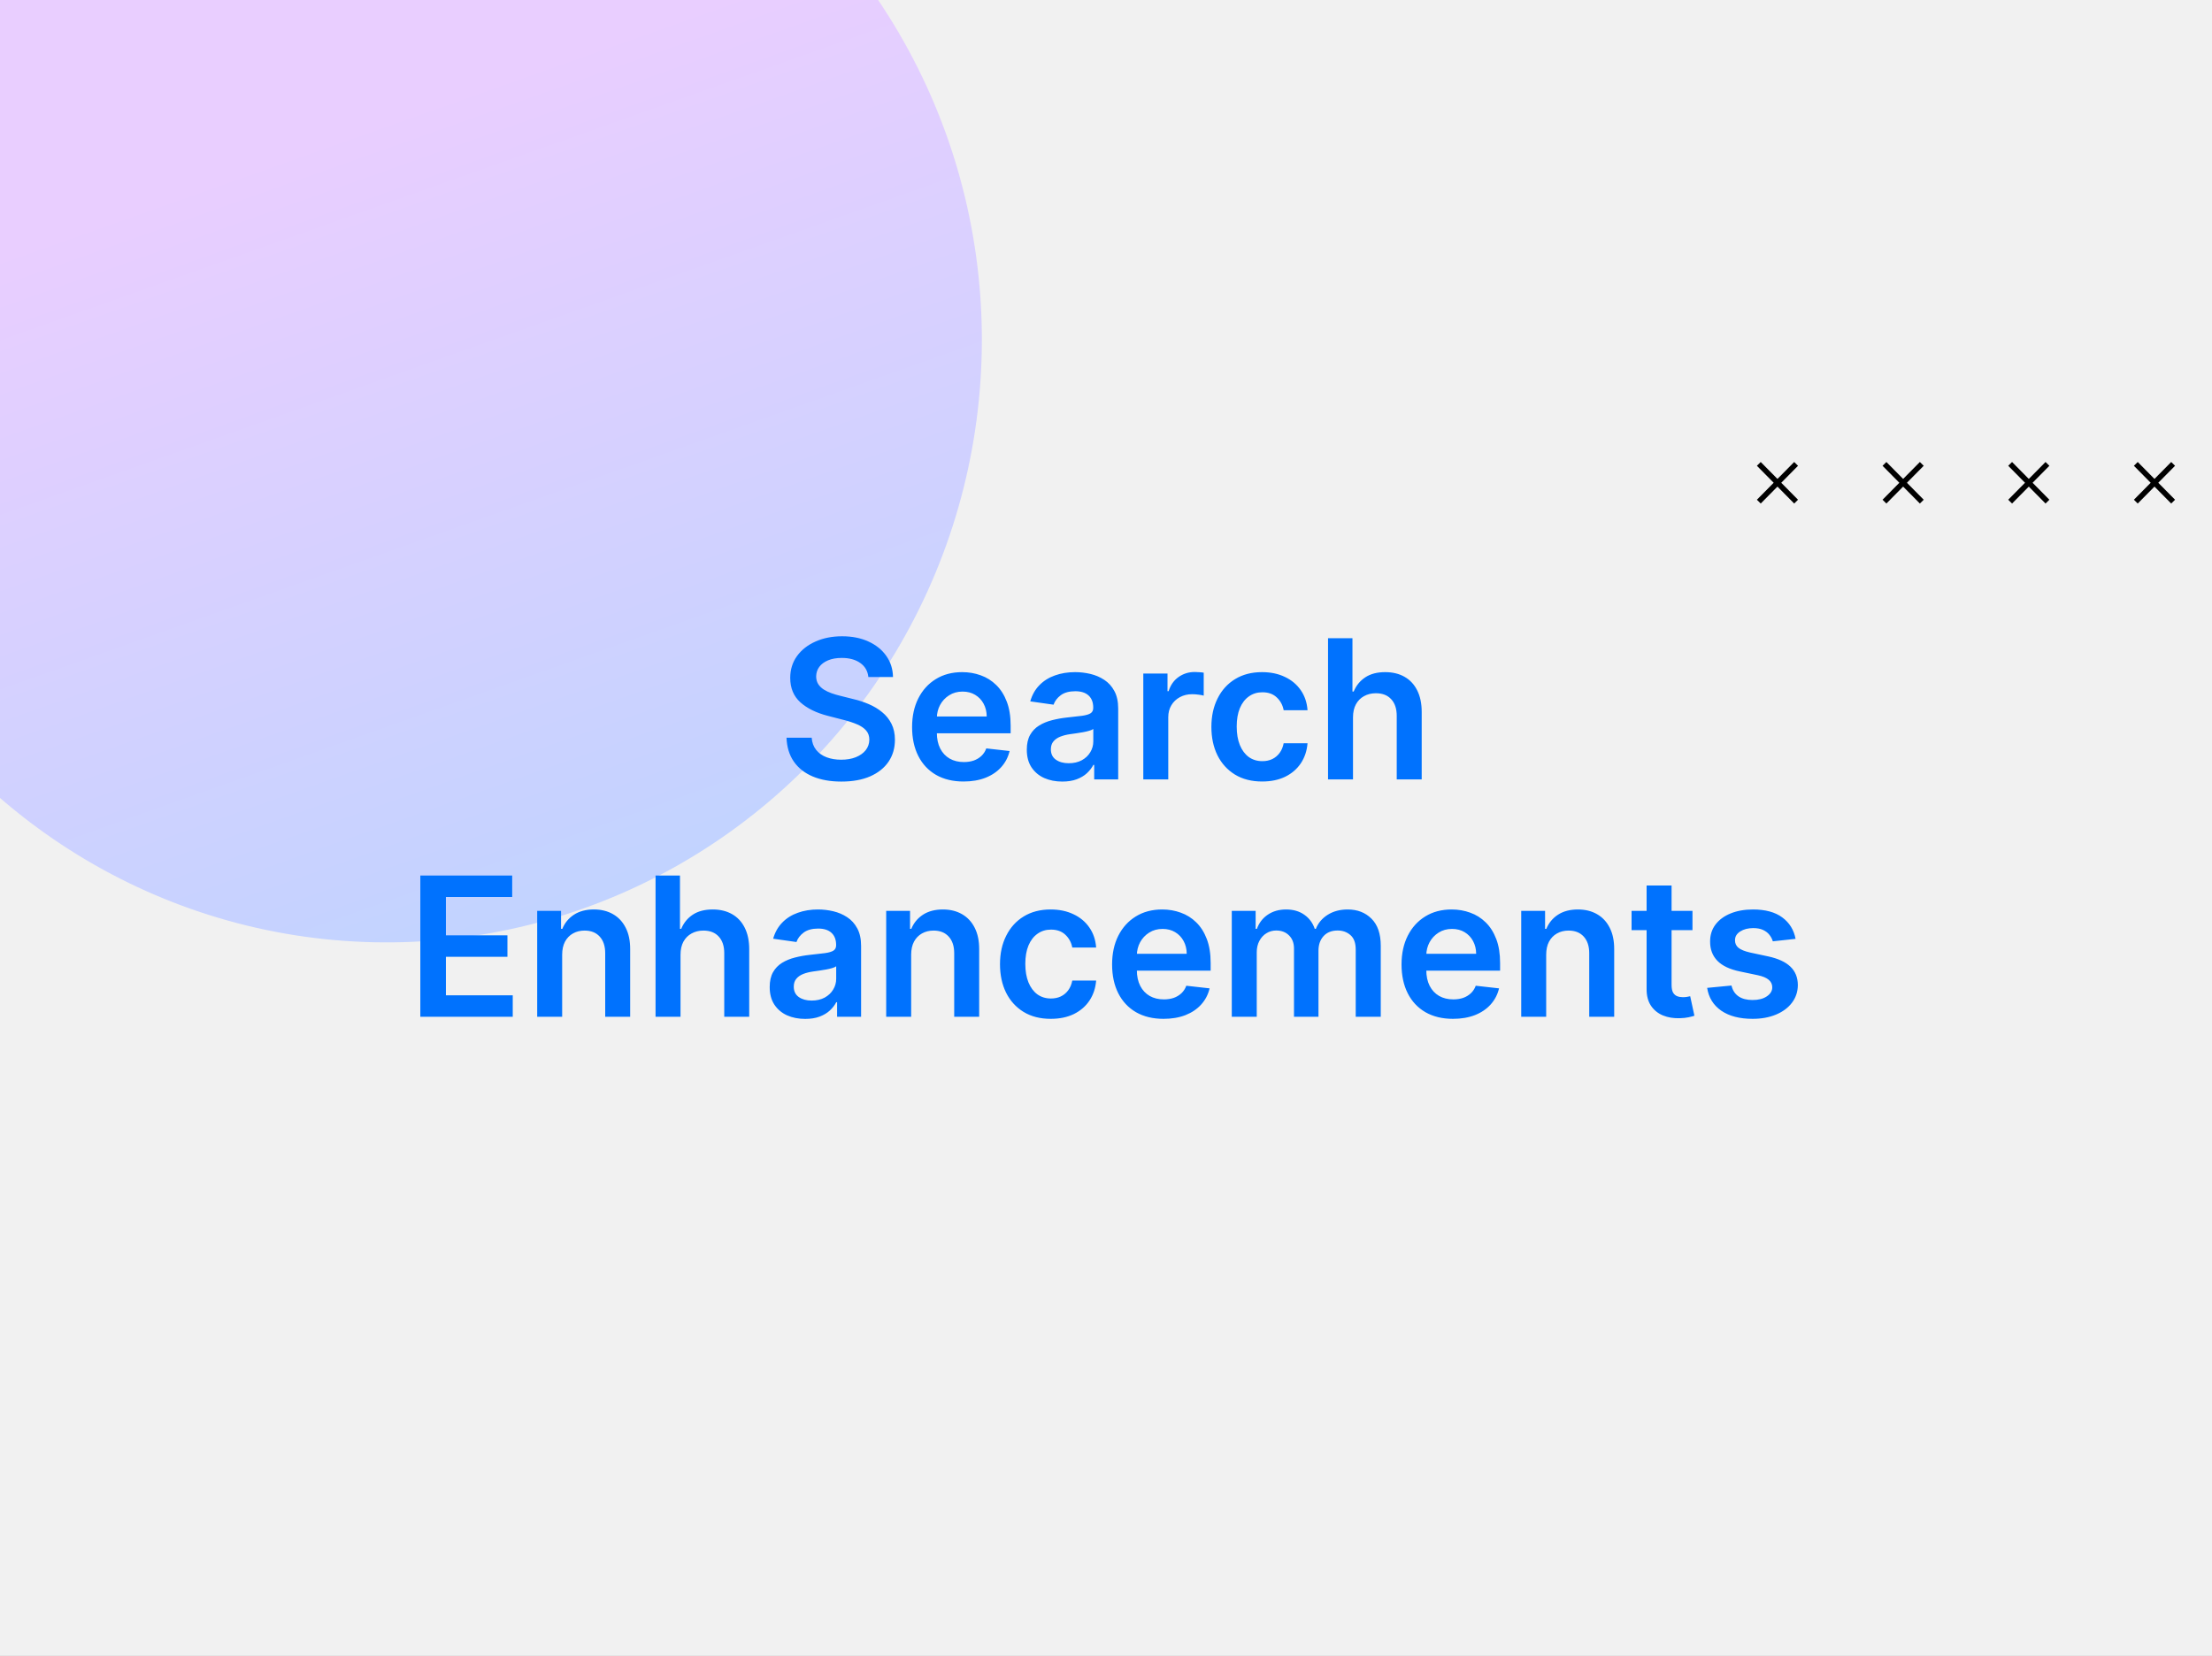 <svg width="410" height="307" viewBox="0 0 410 307" fill="none" xmlns="http://www.w3.org/2000/svg">
<rect x="0" y="0" width="410" height="307" fill="#333333" stroke="none"/>
<g clip-path="url(#clip0_377_44616)">
<rect width="410" height="307" fill="#F1F1F1"/>
<ellipse cx="71.702" cy="63.046" rx="111.665" ry="110.289" transform="rotate(-88.748 71.702 63.046)" fill="url(#paint0_linear_377_44616)"/>
<path d="M332.913 92.998L326 86" stroke="black" stroke-miterlimit="10"/>
<path d="M326 92.998L332.913 86" stroke="black" stroke-miterlimit="10"/>
<path d="M356.209 92.998L349.292 86" stroke="black" stroke-miterlimit="10"/>
<path d="M349.292 92.998L356.209 86" stroke="black" stroke-miterlimit="10"/>
<path d="M379.501 92.998L372.584 86" stroke="black" stroke-miterlimit="10"/>
<path d="M372.584 92.998L379.501 86" stroke="black" stroke-miterlimit="10"/>
<path d="M402.796 92.998L395.879 86" stroke="black" stroke-miterlimit="10"/>
<path d="M395.879 92.998L402.796 86" stroke="black" stroke-miterlimit="10"/>
<path d="M160.956 125.516C160.836 124.399 160.333 123.53 159.447 122.908C158.569 122.286 157.427 121.974 156.021 121.974C155.032 121.974 154.184 122.124 153.477 122.422C152.77 122.72 152.228 123.125 151.853 123.636C151.478 124.148 151.287 124.732 151.278 125.388C151.278 125.933 151.402 126.406 151.649 126.807C151.904 127.207 152.25 127.548 152.684 127.83C153.119 128.102 153.6 128.332 154.129 128.52C154.657 128.707 155.19 128.865 155.727 128.993L158.181 129.607C159.17 129.837 160.12 130.148 161.032 130.54C161.953 130.932 162.775 131.426 163.5 132.023C164.233 132.619 164.812 133.339 165.238 134.183C165.664 135.027 165.877 136.016 165.877 137.149C165.877 138.683 165.485 140.034 164.701 141.202C163.917 142.361 162.784 143.268 161.301 143.925C159.826 144.572 158.041 144.896 155.944 144.896C153.907 144.896 152.139 144.581 150.639 143.95C149.147 143.32 147.98 142.399 147.136 141.189C146.301 139.979 145.849 138.504 145.781 136.766H150.447C150.515 137.678 150.797 138.436 151.291 139.041C151.785 139.646 152.429 140.098 153.221 140.396C154.022 140.695 154.917 140.844 155.906 140.844C156.937 140.844 157.841 140.69 158.616 140.384C159.4 140.068 160.014 139.634 160.457 139.08C160.9 138.517 161.126 137.861 161.135 137.111C161.126 136.429 160.926 135.866 160.534 135.423C160.142 134.972 159.592 134.597 158.885 134.298C158.186 133.991 157.368 133.719 156.43 133.48L153.451 132.713C151.295 132.159 149.591 131.32 148.338 130.195C147.093 129.061 146.471 127.557 146.471 125.682C146.471 124.139 146.889 122.788 147.724 121.629C148.568 120.47 149.714 119.571 151.163 118.932C152.612 118.284 154.252 117.96 156.085 117.96C157.943 117.96 159.571 118.284 160.968 118.932C162.375 119.571 163.478 120.462 164.279 121.604C165.081 122.737 165.494 124.041 165.52 125.516H160.956ZM178.594 144.884C176.626 144.884 174.925 144.474 173.494 143.656C172.07 142.83 170.975 141.662 170.208 140.153C169.441 138.636 169.058 136.851 169.058 134.797C169.058 132.777 169.441 131.004 170.208 129.479C170.984 127.945 172.066 126.751 173.455 125.899C174.844 125.038 176.477 124.608 178.352 124.608C179.562 124.608 180.704 124.804 181.778 125.196C182.86 125.58 183.815 126.176 184.641 126.986C185.477 127.795 186.133 128.827 186.61 130.08C187.087 131.324 187.326 132.807 187.326 134.528V135.947H171.231V132.828H182.89C182.881 131.942 182.69 131.153 182.315 130.463C181.94 129.764 181.415 129.214 180.742 128.814C180.077 128.413 179.302 128.213 178.415 128.213C177.469 128.213 176.638 128.443 175.923 128.903C175.207 129.355 174.648 129.952 174.248 130.693C173.856 131.426 173.656 132.232 173.647 133.109V135.832C173.647 136.974 173.856 137.955 174.273 138.773C174.691 139.582 175.275 140.205 176.025 140.639C176.775 141.065 177.653 141.278 178.658 141.278C179.332 141.278 179.941 141.185 180.487 140.997C181.032 140.801 181.505 140.516 181.906 140.141C182.306 139.766 182.609 139.301 182.813 138.747L187.134 139.233C186.862 140.375 186.342 141.372 185.575 142.224C184.816 143.068 183.844 143.724 182.66 144.193C181.475 144.653 180.12 144.884 178.594 144.884ZM196.892 144.896C195.647 144.896 194.527 144.675 193.529 144.232C192.541 143.78 191.757 143.115 191.177 142.237C190.606 141.359 190.321 140.277 190.321 138.99C190.321 137.882 190.525 136.966 190.934 136.241C191.343 135.517 191.902 134.938 192.609 134.503C193.316 134.068 194.113 133.74 195 133.518C195.895 133.288 196.819 133.122 197.774 133.02C198.924 132.901 199.858 132.794 200.574 132.7C201.289 132.598 201.809 132.445 202.133 132.24C202.466 132.027 202.632 131.699 202.632 131.256V131.179C202.632 130.216 202.346 129.47 201.775 128.942C201.204 128.413 200.382 128.149 199.308 128.149C198.174 128.149 197.275 128.396 196.61 128.891C195.954 129.385 195.511 129.969 195.281 130.642L190.96 130.028C191.301 128.835 191.863 127.838 192.647 127.037C193.431 126.227 194.39 125.622 195.524 125.222C196.657 124.812 197.91 124.608 199.282 124.608C200.228 124.608 201.17 124.719 202.108 124.94C203.045 125.162 203.902 125.528 204.677 126.04C205.453 126.543 206.075 127.229 206.544 128.098C207.021 128.967 207.26 130.054 207.26 131.358V144.5H202.811V141.803H202.657C202.376 142.348 201.98 142.859 201.468 143.337C200.966 143.805 200.331 144.185 199.564 144.474C198.805 144.756 197.914 144.896 196.892 144.896ZM198.093 141.496C199.022 141.496 199.828 141.312 200.51 140.946C201.191 140.571 201.716 140.077 202.082 139.463C202.457 138.849 202.645 138.18 202.645 137.456V135.142C202.5 135.261 202.252 135.372 201.903 135.474C201.562 135.577 201.179 135.666 200.752 135.743C200.326 135.82 199.904 135.888 199.487 135.947C199.069 136.007 198.707 136.058 198.4 136.101C197.71 136.195 197.092 136.348 196.547 136.561C196.001 136.774 195.571 137.072 195.255 137.456C194.94 137.831 194.782 138.317 194.782 138.913C194.782 139.766 195.093 140.409 195.716 140.844C196.338 141.278 197.13 141.496 198.093 141.496ZM211.913 144.5V124.864H216.4V128.136H216.605C216.963 127.003 217.576 126.129 218.446 125.516C219.324 124.893 220.325 124.582 221.45 124.582C221.706 124.582 221.991 124.595 222.306 124.621C222.63 124.638 222.899 124.668 223.112 124.71V128.967C222.916 128.899 222.605 128.839 222.179 128.788C221.761 128.729 221.356 128.699 220.964 128.699C220.12 128.699 219.362 128.882 218.689 129.249C218.024 129.607 217.5 130.105 217.116 130.744C216.733 131.384 216.541 132.121 216.541 132.956V144.5H211.913ZM233.943 144.884C231.983 144.884 230.3 144.453 228.893 143.592C227.496 142.732 226.418 141.543 225.659 140.026C224.909 138.5 224.534 136.744 224.534 134.759C224.534 132.764 224.918 131.004 225.685 129.479C226.452 127.945 227.534 126.751 228.932 125.899C230.338 125.038 232 124.608 233.918 124.608C235.511 124.608 236.922 124.902 238.149 125.49C239.385 126.07 240.369 126.892 241.102 127.957C241.835 129.014 242.253 130.25 242.355 131.665H237.932C237.753 130.719 237.327 129.93 236.653 129.3C235.989 128.661 235.098 128.341 233.982 128.341C233.036 128.341 232.205 128.597 231.489 129.108C230.773 129.611 230.214 130.335 229.814 131.281C229.422 132.227 229.226 133.361 229.226 134.682C229.226 136.02 229.422 137.17 229.814 138.134C230.206 139.088 230.756 139.825 231.463 140.345C232.179 140.857 233.018 141.112 233.982 141.112C234.663 141.112 235.273 140.984 235.81 140.729C236.355 140.464 236.811 140.085 237.178 139.591C237.544 139.097 237.795 138.496 237.932 137.788H242.355C242.244 139.178 241.835 140.409 241.128 141.483C240.42 142.548 239.457 143.384 238.239 143.989C237.02 144.585 235.588 144.884 233.943 144.884ZM250.783 132.994V144.5H246.155V118.318H250.681V128.2H250.911C251.371 127.092 252.083 126.219 253.046 125.58C254.017 124.932 255.253 124.608 256.753 124.608C258.117 124.608 259.306 124.893 260.32 125.464C261.334 126.036 262.118 126.871 262.672 127.97C263.235 129.07 263.516 130.412 263.516 131.997V144.5H258.888V132.713C258.888 131.392 258.547 130.365 257.865 129.632C257.192 128.891 256.246 128.52 255.027 128.52C254.209 128.52 253.476 128.699 252.828 129.057C252.189 129.406 251.686 129.913 251.32 130.578C250.962 131.243 250.783 132.048 250.783 132.994ZM77.909 188.5V162.318H94.937V166.294H82.651V173.402H94.055V177.378H82.651V184.524H95.039V188.5H77.909ZM104.199 176.994V188.5H99.571V168.864H103.994V172.2H104.225C104.676 171.101 105.396 170.227 106.385 169.58C107.382 168.932 108.614 168.608 110.08 168.608C111.435 168.608 112.615 168.898 113.621 169.477C114.635 170.057 115.419 170.896 115.973 171.996C116.536 173.095 116.813 174.429 116.804 175.997V188.5H112.176V176.713C112.176 175.401 111.835 174.374 111.154 173.632C110.48 172.891 109.547 172.52 108.354 172.52C107.544 172.52 106.824 172.699 106.193 173.057C105.571 173.406 105.081 173.913 104.723 174.578C104.374 175.243 104.199 176.048 104.199 176.994ZM126.137 176.994V188.5H121.509V162.318H126.034V172.2H126.264C126.725 171.092 127.436 170.219 128.399 169.58C129.371 168.932 130.607 168.608 132.107 168.608C133.47 168.608 134.659 168.893 135.673 169.464C136.688 170.036 137.472 170.871 138.026 171.97C138.588 173.07 138.869 174.412 138.869 175.997V188.5H134.242V176.713C134.242 175.392 133.901 174.365 133.219 173.632C132.546 172.891 131.6 172.52 130.381 172.52C129.563 172.52 128.83 172.699 128.182 173.057C127.543 173.406 127.04 173.913 126.673 174.578C126.316 175.243 126.137 176.048 126.137 176.994ZM149.237 188.896C147.993 188.896 146.872 188.675 145.875 188.232C144.887 187.78 144.102 187.115 143.523 186.237C142.952 185.359 142.666 184.277 142.666 182.99C142.666 181.882 142.871 180.966 143.28 180.241C143.689 179.517 144.247 178.938 144.955 178.503C145.662 178.068 146.459 177.74 147.345 177.518C148.24 177.288 149.165 177.122 150.119 177.02C151.27 176.901 152.203 176.794 152.919 176.7C153.635 176.598 154.155 176.445 154.479 176.24C154.811 176.027 154.977 175.699 154.977 175.256V175.179C154.977 174.216 154.692 173.47 154.121 172.942C153.55 172.413 152.727 172.149 151.654 172.149C150.52 172.149 149.621 172.396 148.956 172.891C148.3 173.385 147.857 173.969 147.627 174.642L143.306 174.028C143.646 172.835 144.209 171.838 144.993 171.037C145.777 170.227 146.736 169.622 147.869 169.222C149.003 168.812 150.256 168.608 151.628 168.608C152.574 168.608 153.516 168.719 154.453 168.94C155.391 169.162 156.247 169.528 157.023 170.04C157.798 170.543 158.421 171.229 158.889 172.098C159.367 172.967 159.605 174.054 159.605 175.358V188.5H155.156V185.803H155.003C154.722 186.348 154.325 186.859 153.814 187.337C153.311 187.805 152.676 188.185 151.909 188.474C151.151 188.756 150.26 188.896 149.237 188.896ZM150.439 185.496C151.368 185.496 152.173 185.312 152.855 184.946C153.537 184.571 154.061 184.077 154.428 183.463C154.803 182.849 154.99 182.18 154.99 181.456V179.142C154.845 179.261 154.598 179.372 154.249 179.474C153.908 179.577 153.524 179.666 153.098 179.743C152.672 179.82 152.25 179.888 151.833 179.947C151.415 180.007 151.053 180.058 150.746 180.101C150.056 180.195 149.438 180.348 148.892 180.561C148.347 180.774 147.916 181.072 147.601 181.456C147.286 181.831 147.128 182.317 147.128 182.913C147.128 183.766 147.439 184.409 148.061 184.844C148.683 185.278 149.476 185.496 150.439 185.496ZM168.887 176.994V188.5H164.259V168.864H168.682V172.2H168.912C169.364 171.101 170.084 170.227 171.073 169.58C172.07 168.932 173.301 168.608 174.767 168.608C176.122 168.608 177.303 168.898 178.308 169.477C179.323 170.057 180.107 170.896 180.661 171.996C181.223 173.095 181.5 174.429 181.492 175.997V188.5H176.864V176.713C176.864 175.401 176.523 174.374 175.841 173.632C175.168 172.891 174.235 172.52 173.041 172.52C172.232 172.52 171.512 172.699 170.881 173.057C170.259 173.406 169.769 173.913 169.411 174.578C169.061 175.243 168.887 176.048 168.887 176.994ZM194.762 188.884C192.801 188.884 191.118 188.453 189.712 187.592C188.314 186.732 187.236 185.543 186.477 184.026C185.727 182.5 185.352 180.744 185.352 178.759C185.352 176.764 185.736 175.004 186.503 173.479C187.27 171.945 188.352 170.751 189.75 169.899C191.156 169.038 192.818 168.608 194.736 168.608C196.33 168.608 197.74 168.902 198.968 169.49C200.203 170.07 201.188 170.892 201.921 171.957C202.654 173.014 203.071 174.25 203.173 175.665H198.75C198.571 174.719 198.145 173.93 197.472 173.3C196.807 172.661 195.916 172.341 194.8 172.341C193.854 172.341 193.023 172.597 192.307 173.108C191.591 173.611 191.033 174.335 190.632 175.281C190.24 176.227 190.044 177.361 190.044 178.682C190.044 180.02 190.24 181.17 190.632 182.134C191.024 183.088 191.574 183.825 192.281 184.345C192.997 184.857 193.837 185.112 194.8 185.112C195.482 185.112 196.091 184.984 196.628 184.729C197.173 184.464 197.629 184.085 197.996 183.591C198.362 183.097 198.614 182.496 198.75 181.788H203.173C203.063 183.178 202.654 184.409 201.946 185.483C201.239 186.548 200.276 187.384 199.057 187.989C197.838 188.585 196.406 188.884 194.762 188.884ZM215.667 188.884C213.698 188.884 211.998 188.474 210.566 187.656C209.143 186.83 208.047 185.662 207.28 184.153C206.513 182.636 206.13 180.851 206.13 178.797C206.13 176.777 206.513 175.004 207.28 173.479C208.056 171.945 209.138 170.751 210.528 169.899C211.917 169.038 213.549 168.608 215.424 168.608C216.634 168.608 217.776 168.804 218.85 169.196C219.932 169.58 220.887 170.176 221.714 170.986C222.549 171.795 223.205 172.827 223.682 174.08C224.16 175.324 224.398 176.807 224.398 178.528V179.947H208.303V176.828H219.962C219.954 175.942 219.762 175.153 219.387 174.463C219.012 173.764 218.488 173.214 217.814 172.814C217.15 172.413 216.374 172.213 215.488 172.213C214.542 172.213 213.711 172.443 212.995 172.903C212.279 173.355 211.721 173.952 211.32 174.693C210.928 175.426 210.728 176.232 210.719 177.109V179.832C210.719 180.974 210.928 181.955 211.346 182.773C211.763 183.582 212.347 184.205 213.097 184.639C213.847 185.065 214.725 185.278 215.731 185.278C216.404 185.278 217.013 185.185 217.559 184.997C218.104 184.801 218.577 184.516 218.978 184.141C219.378 183.766 219.681 183.301 219.885 182.747L224.206 183.233C223.934 184.375 223.414 185.372 222.647 186.224C221.888 187.068 220.917 187.724 219.732 188.193C218.547 188.653 217.192 188.884 215.667 188.884ZM228.313 188.5V168.864H232.737V172.2H232.967C233.376 171.075 234.053 170.197 234.999 169.567C235.945 168.928 237.075 168.608 238.387 168.608C239.717 168.608 240.838 168.932 241.749 169.58C242.67 170.219 243.318 171.092 243.693 172.2H243.897C244.332 171.109 245.065 170.24 246.096 169.592C247.136 168.936 248.367 168.608 249.791 168.608C251.597 168.608 253.072 169.179 254.214 170.321C255.356 171.463 255.927 173.129 255.927 175.32V188.5H251.286V176.036C251.286 174.817 250.963 173.926 250.315 173.364C249.667 172.793 248.874 172.507 247.937 172.507C246.82 172.507 245.947 172.857 245.316 173.555C244.694 174.246 244.383 175.145 244.383 176.253V188.5H239.845V175.844C239.845 174.83 239.538 174.02 238.924 173.415C238.319 172.81 237.526 172.507 236.546 172.507C235.882 172.507 235.276 172.678 234.731 173.018C234.186 173.351 233.751 173.824 233.427 174.438C233.103 175.043 232.941 175.75 232.941 176.56V188.5H228.313ZM269.315 188.884C267.346 188.884 265.646 188.474 264.214 187.656C262.791 186.83 261.696 185.662 260.929 184.153C260.162 182.636 259.778 180.851 259.778 178.797C259.778 176.777 260.162 175.004 260.929 173.479C261.704 171.945 262.787 170.751 264.176 169.899C265.565 169.038 267.197 168.608 269.072 168.608C270.282 168.608 271.425 168.804 272.498 169.196C273.581 169.58 274.535 170.176 275.362 170.986C276.197 171.795 276.854 172.827 277.331 174.08C277.808 175.324 278.047 176.807 278.047 178.528V179.947H261.952V176.828H273.611C273.602 175.942 273.41 175.153 273.035 174.463C272.66 173.764 272.136 173.214 271.463 172.814C270.798 172.413 270.023 172.213 269.136 172.213C268.19 172.213 267.359 172.443 266.643 172.903C265.927 173.355 265.369 173.952 264.969 174.693C264.577 175.426 264.376 176.232 264.368 177.109V179.832C264.368 180.974 264.577 181.955 264.994 182.773C265.412 183.582 265.996 184.205 266.746 184.639C267.496 185.065 268.373 185.278 269.379 185.278C270.052 185.278 270.662 185.185 271.207 184.997C271.753 184.801 272.226 184.516 272.626 184.141C273.027 183.766 273.329 183.301 273.534 182.747L277.855 183.233C277.582 184.375 277.062 185.372 276.295 186.224C275.537 187.068 274.565 187.724 273.381 188.193C272.196 188.653 270.841 188.884 269.315 188.884ZM286.59 176.994V188.5H281.962V168.864H286.385V172.2H286.615C287.067 171.101 287.787 170.227 288.776 169.58C289.773 168.932 291.004 168.608 292.47 168.608C293.825 168.608 295.006 168.898 296.012 169.477C297.026 170.057 297.81 170.896 298.364 171.996C298.926 173.095 299.203 174.429 299.195 175.997V188.5H294.567V176.713C294.567 175.401 294.226 174.374 293.544 173.632C292.871 172.891 291.938 172.52 290.744 172.52C289.935 172.52 289.215 172.699 288.584 173.057C287.962 173.406 287.472 173.913 287.114 174.578C286.764 175.243 286.59 176.048 286.59 176.994ZM313.705 168.864V172.443H302.416V168.864H313.705ZM305.203 164.159H309.831V182.594C309.831 183.216 309.925 183.693 310.112 184.026C310.308 184.349 310.564 184.571 310.879 184.69C311.195 184.81 311.544 184.869 311.928 184.869C312.218 184.869 312.482 184.848 312.72 184.805C312.968 184.763 313.155 184.724 313.283 184.69L314.063 188.308C313.816 188.393 313.462 188.487 313.002 188.589C312.55 188.692 311.996 188.751 311.34 188.768C310.181 188.803 309.137 188.628 308.208 188.244C307.279 187.852 306.541 187.247 305.996 186.429C305.459 185.611 305.195 184.588 305.203 183.361V164.159ZM332.814 174.054L328.595 174.514C328.476 174.088 328.267 173.688 327.969 173.312C327.679 172.938 327.287 172.635 326.792 172.405C326.298 172.175 325.693 172.06 324.977 172.06C324.014 172.06 323.204 172.268 322.548 172.686C321.9 173.104 321.581 173.645 321.589 174.31C321.581 174.881 321.79 175.345 322.216 175.703C322.65 176.061 323.366 176.355 324.363 176.585L327.713 177.301C329.571 177.702 330.952 178.337 331.855 179.206C332.767 180.075 333.227 181.213 333.236 182.619C333.227 183.855 332.865 184.946 332.149 185.892C331.442 186.83 330.457 187.562 329.196 188.091C327.934 188.619 326.486 188.884 324.849 188.884C322.446 188.884 320.511 188.381 319.045 187.375C317.579 186.361 316.706 184.95 316.425 183.143L320.937 182.709C321.142 183.595 321.577 184.264 322.241 184.716C322.906 185.168 323.771 185.393 324.836 185.393C325.936 185.393 326.818 185.168 327.483 184.716C328.156 184.264 328.493 183.706 328.493 183.041C328.493 182.479 328.275 182.014 327.841 181.648C327.415 181.281 326.75 181 325.846 180.804L322.497 180.101C320.613 179.709 319.22 179.048 318.317 178.119C317.413 177.182 316.966 175.997 316.974 174.565C316.966 173.355 317.294 172.307 317.959 171.42C318.632 170.526 319.565 169.835 320.758 169.349C321.96 168.855 323.345 168.608 324.913 168.608C327.214 168.608 329.025 169.098 330.346 170.078C331.676 171.058 332.498 172.384 332.814 174.054Z" fill="#0072FE"/>
</g>
<defs>
<linearGradient id="paint0_linear_377_44616" x1="71.702" y1="-47.243" x2="-156.326" y2="39.361" gradientUnits="userSpaceOnUse">
<stop stop-color="#E9CEFF"/>
<stop offset="1" stop-color="#A9D6FF"/>
</linearGradient>
<clipPath id="clip0_377_44616">
<rect width="410" height="307" fill="white"/>
</clipPath>
</defs>
</svg>
